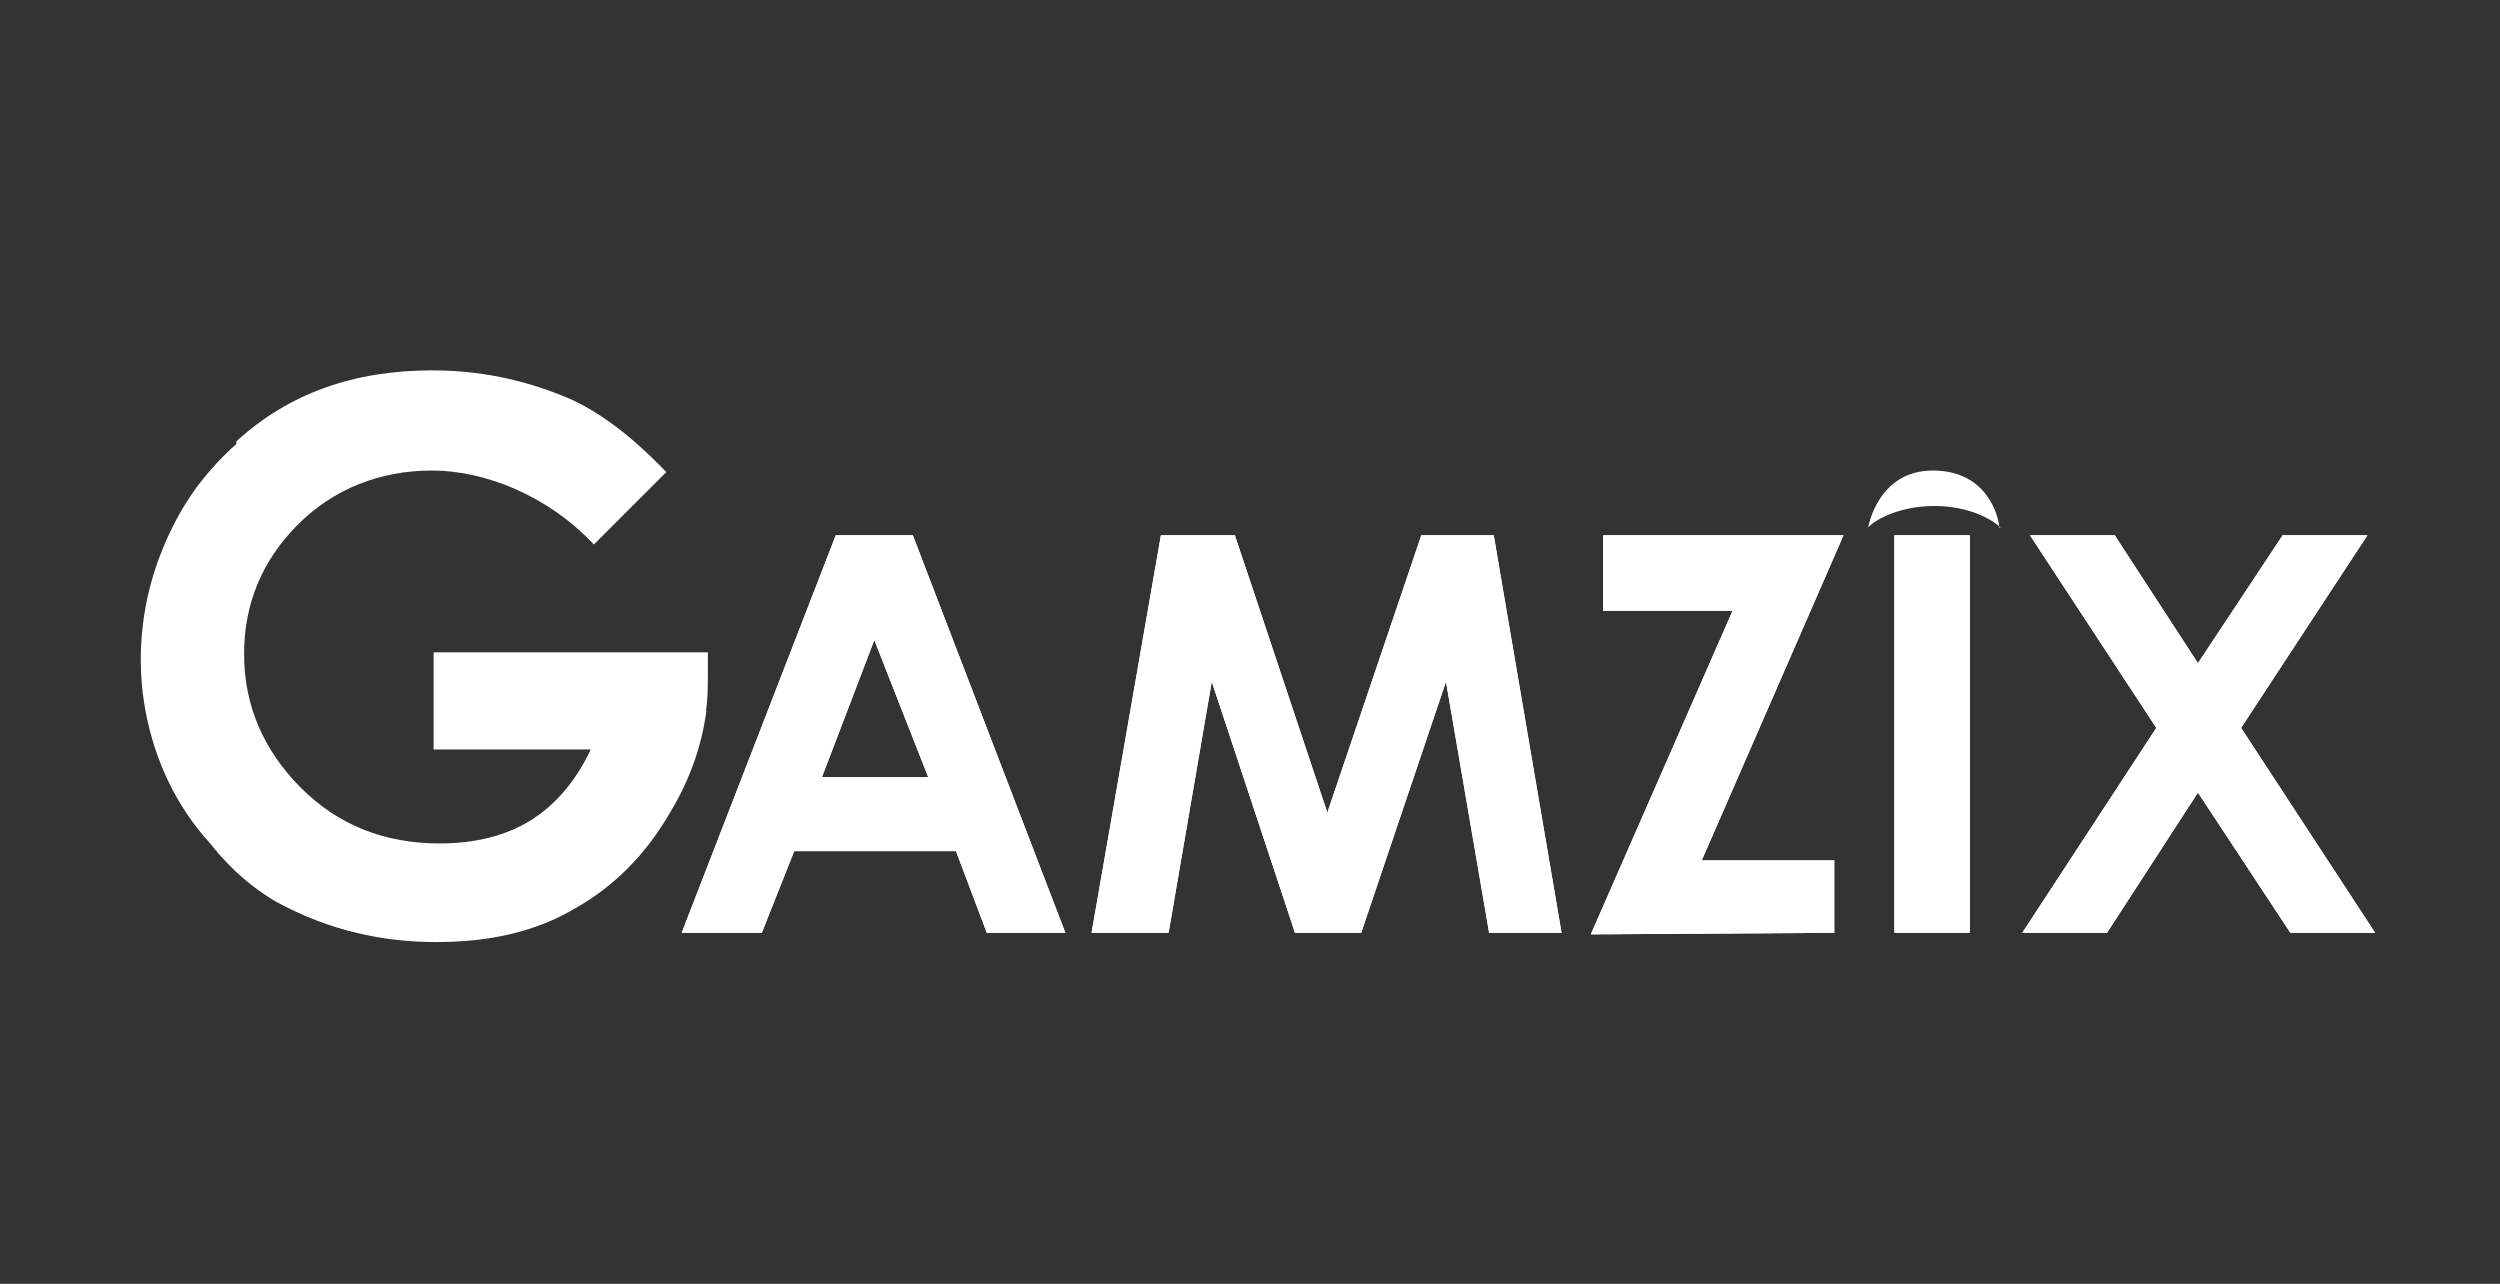 <svg width="74" height="38" viewBox="0 0 74 38" fill="none" xmlns="http://www.w3.org/2000/svg">
<rect x="0" y="0" width="74" height="38" fill="#333333" stroke="none"/>
<path d="M20.953 19.31H12.835V22.184H17.487C17.031 23.141 16.438 23.826 15.708 24.282C14.978 24.738 14.066 24.966 13.017 24.966C11.375 24.966 10.007 24.419 8.912 23.324C7.818 22.229 7.225 20.907 7.225 19.356C7.225 17.851 7.772 16.574 8.821 15.524C9.87 14.476 11.238 13.928 12.789 13.928C14.34 13.928 16.21 14.658 17.578 16.117L19.722 13.974C18.718 12.925 17.715 12.149 16.712 11.739C15.48 11.237 14.203 10.963 12.789 10.963C10.463 10.963 8.547 11.648 6.997 13.062C6.997 13.107 6.997 13.153 6.997 13.198C6.997 13.244 6.997 13.29 6.951 13.335C6.951 13.335 6.86 13.381 6.814 13.381C6.586 13.563 6.404 13.791 6.221 14.019C6.221 14.384 5.811 14.658 5.583 14.932C5.583 15.023 5.491 15.114 5.446 15.205C5.309 15.433 5.218 15.661 5.172 15.935C5.081 16.163 4.99 16.391 4.944 16.619C4.762 17.075 4.716 17.577 4.534 18.079C4.442 18.352 4.351 18.58 4.351 18.854C4.351 19.128 4.351 19.401 4.306 19.63C4.579 21.363 5.127 23.005 6.13 24.419C7.042 25.696 8.411 26.517 9.824 27.11C11.33 27.703 13.017 27.794 14.568 27.566C16.073 27.338 17.578 26.699 18.582 25.513C19.631 24.327 20.315 22.868 20.725 21.363C20.725 21.363 20.725 21.317 20.771 21.271C20.771 21.271 20.817 21.271 20.862 21.226C20.953 20.815 20.953 20.359 20.953 19.949V19.31Z" fill="white"/>
<path d="M20.908 21.044C20.771 22.093 20.407 23.096 19.859 24.008C19.129 25.285 18.172 26.243 17.031 26.882C15.891 27.566 14.523 27.885 12.926 27.885C11.239 27.885 9.779 27.52 8.457 26.79C7.727 26.38 7.043 25.833 6.45 25.24C6.313 25.103 7.544 25.513 9.506 25.696C11.056 25.833 13.063 25.741 14.751 25.285C16.484 24.784 18.08 23.826 19.175 22.868C20.315 21.864 20.908 20.952 20.908 21.044Z" fill="white"/>
<path d="M10.6 27.611C9.733 27.429 8.958 27.11 8.183 26.699C7.179 26.106 6.586 25.422 6.221 24.966C5.218 23.871 4.579 22.503 4.306 21.044C4.032 19.538 4.169 18.033 4.671 16.619C5.036 15.616 5.537 14.704 6.221 13.928C6.495 13.609 6.769 13.335 7.088 13.062C7.088 13.062 6.769 14.521 6.495 16.391C6.13 18.991 6.769 21.363 6.769 21.363C7.088 22.549 7.544 23.735 8.183 24.784C8.821 25.878 9.642 26.836 10.6 27.611Z" fill="white"/>
<path d="M22.55 27.611L23.508 25.194H28.297L29.209 27.611H31.535L27.02 15.844H24.739L20.178 27.611H22.504H22.55ZM27.476 23.005H24.329L25.88 18.945L27.476 23.005ZM34.591 27.611L35.868 20.177L38.331 27.611H40.292L42.801 20.177L44.078 27.611H46.222L44.215 15.844H42.071L39.289 24.054L36.552 15.844H34.363L32.31 27.611H34.5H34.591ZM54.295 27.611V25.468H50.372L54.568 15.844H47.453V18.079H51.284L47.088 27.657L54.295 27.611ZM58.308 27.611V15.844H56.074V27.611H58.308ZM62.368 27.611L65.059 23.461L67.795 27.611H70.304L66.336 21.545L70.076 15.844H67.567L65.059 19.63L62.596 15.844H60.087L63.827 21.545L59.859 27.611H62.413H62.368Z" fill="white"/>
<path d="M22.55 27.611L23.508 25.194H28.297L29.209 27.611H31.535L27.02 15.844H24.739L20.178 27.611H22.504H22.55ZM27.476 23.005H24.329L25.88 18.945L27.476 23.005ZM34.591 27.611L35.868 20.177L38.331 27.611H40.292L42.801 20.177L44.078 27.611H46.222L44.215 15.844H42.071L39.289 24.054L36.552 15.844H34.363L32.31 27.611H34.5H34.591ZM54.295 27.611V25.468H50.372L54.568 15.844H47.453V18.079H51.284L47.088 27.657L54.295 27.611ZM58.308 27.611V15.844H56.074V27.611H58.308ZM62.368 27.611L65.059 23.461L67.795 27.611H70.304L66.336 21.545L70.076 15.844H67.567L65.059 19.63L62.596 15.844H60.087L63.827 21.545L59.859 27.611H62.413H62.368Z" fill="white"/>
<path d="M59.175 15.616C59.175 15.342 58.855 13.928 57.213 13.928C55.571 13.928 55.298 15.616 55.298 15.616C55.434 15.434 56.164 14.977 57.259 14.977C58.353 14.977 59.038 15.434 59.22 15.616H59.175Z" fill="white"/>
</svg>
